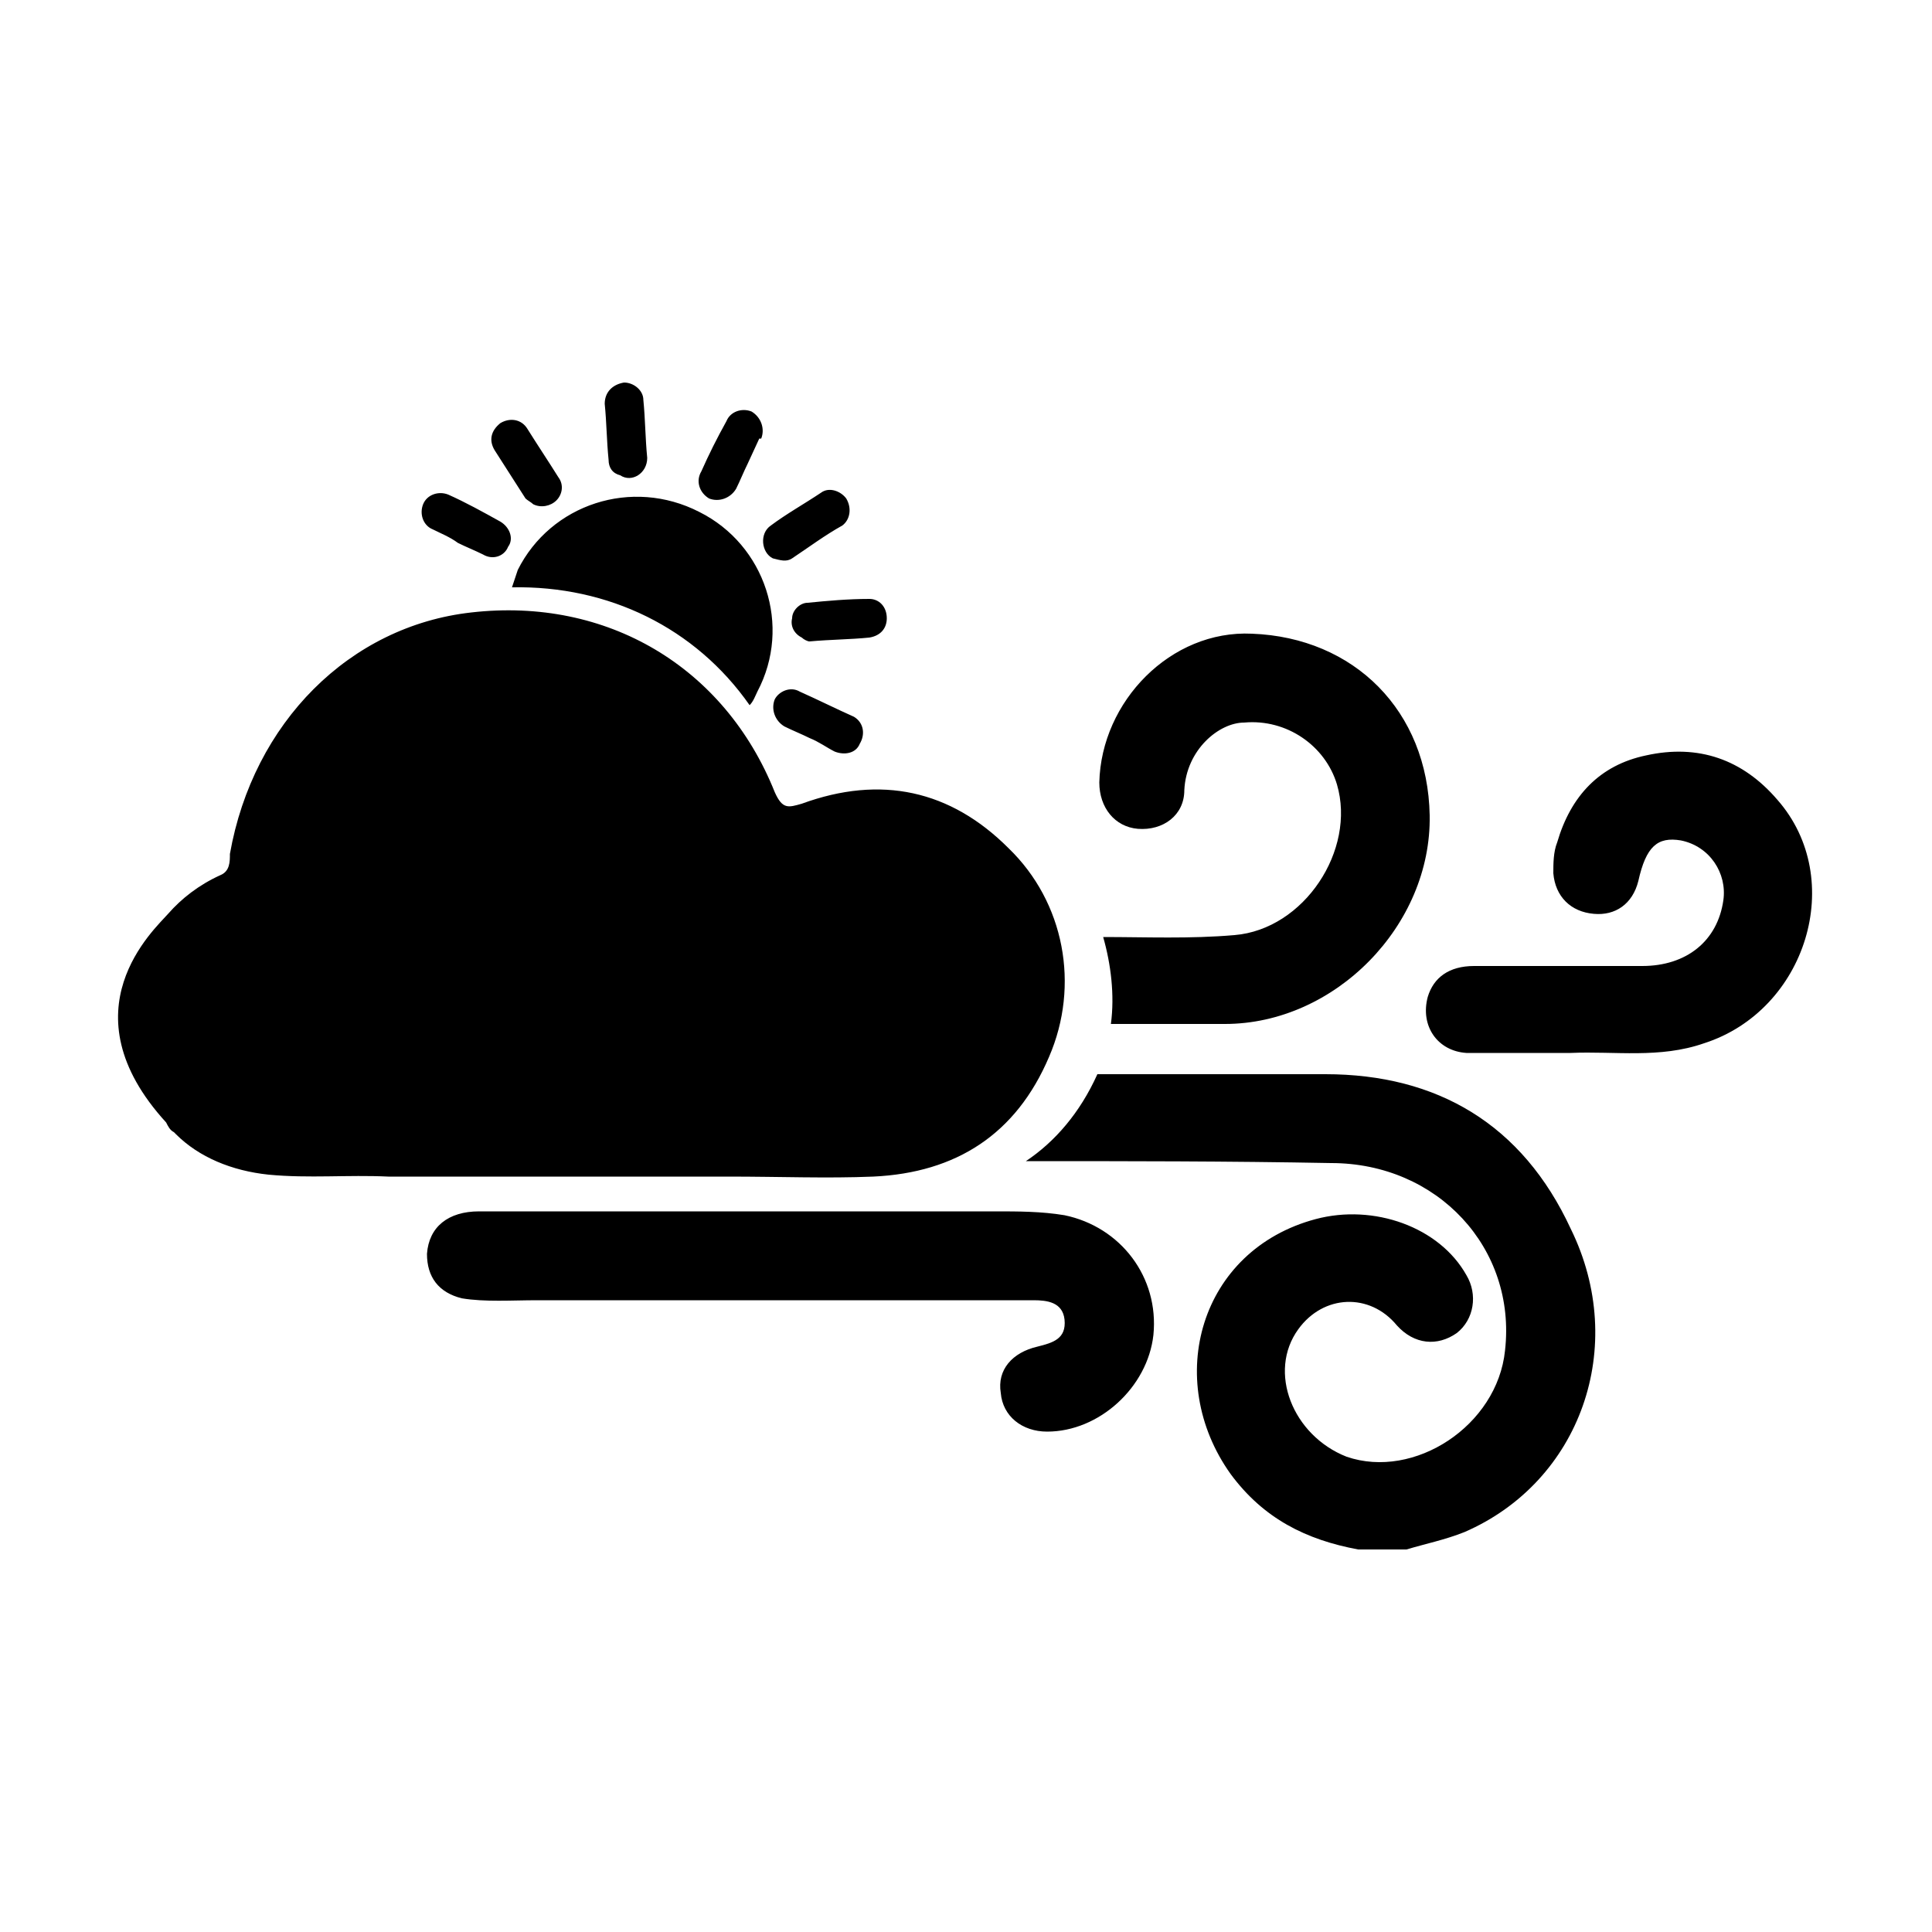 <svg width="64" height="64" viewBox="0 0 1000 1000" xmlns="http://www.w3.org/2000/svg"><path d="M452 609c43-2 74-22 91-62 16-37 8-80-21-108-30-30-66-38-107-23-7 2-10 3-14-6-26-65-87-101-157-93-63 7-113 57-125 125 0 4 0 9-5 11-11 5-20 12-27 20s-54 50-1 108c1 2 2 4 4 5l1 1c12 12 29 19 48 21 21 2 41 0 62 1h176c27 0 51 1 75 0zM268 295l-3 9c50-1 95 21 123 61 2-2 3-5 4-7 18-34 4-76-30-93-35-18-77-4-94 30zm142 25c-1 4 1 8 5 10 1 1 3 2 4 2 11-1 21-1 31-2 6-1 9-5 9-10 0-6-4-10-9-10-11 0-22 1-32 2-4 0-8 4-8 8zm-43-62c5 2 11 0 14-5 2-4 4-9 6-13l6-13h1c2-5 0-11-5-14-5-2-11 0-13 5-5 9-9 17-13 26-3 5-1 11 4 14zm47 100c-5-3-11 0-13 4-2 5 0 11 5 14 4 2 9 4 13 6 5 2 9 5 13 7 5 2 11 1 13-4 3-5 2-11-3-14-9-4-19-9-28-13zm-190-84c4 2 9 4 13 7 4 2 9 4 13 6 5 3 11 1 13-4 3-4 1-10-4-13-9-5-18-10-27-14-5-2-11 0-13 5s0 11 5 13zm176 15c4 1 7 2 10 0 9-6 17-12 26-17 4-3 5-9 2-14-3-4-9-6-13-3-9 6-18 11-26 17-6 4-5 14 1 17zm-79-43c6 4 14-1 14-9-1-10-1-20-2-30 0-5-5-9-10-9-6 1-10 5-10 11 1 10 1 19 2 29 0 4 2 7 6 8zm-49 12c1 1 3 2 4 3 4 2 9 1 12-2s4-8 1-12c-5-8-11-17-16-25-3-5-9-6-14-3-5 4-6 9-3 14l16 25zm414 298H568c-9 20-22 35-37 45 52 0 105 0 158 1 55 0 96 44 90 97-4 39-47 67-82 55-28-11-41-44-25-66 13-18 37-19 51-2 9 10 21 11 31 4 9-7 11-20 5-30-14-25-48-37-78-29-60 16-79 83-44 132 17 23 39 34 66 39h25c10-3 20-5 30-9 60-26 85-96 55-157-25-54-69-80-127-80zm-97-127c13 1 24-7 24-20 1-21 18-35 31-35 22-2 42 12 48 32 10 34-17 75-53 78-23 2-46 1-68 1 4 14 6 30 4 45h59c57 0 107-51 106-108-1-54-39-92-92-94-42-2-78 35-79 77 0 13 8 23 20 24zm-38 200c-12-2-24-2-36-2H248c-16 0-26 8-27 22 0 12 6 20 18 23 12 2 26 1 39 1h257c7 0 15 1 16 10 1 10-6 12-14 14-13 3-21 12-19 24 1 12 11 20 24 20 27 0 52-23 55-50 3-30-17-56-46-62zm369-215c-18-21-41-29-68-23-24 5-39 21-46 45-2 5-2 11-2 16 1 12 9 20 21 21 11 1 20-5 23-17 4-18 10-23 22-21 15 3 24 17 22 31-3 21-19 34-42 34h-87c-13 0-21 6-24 16-4 15 5 28 20 29h54c23-1 46 3 69-5 53-17 74-85 38-126z"/></svg>